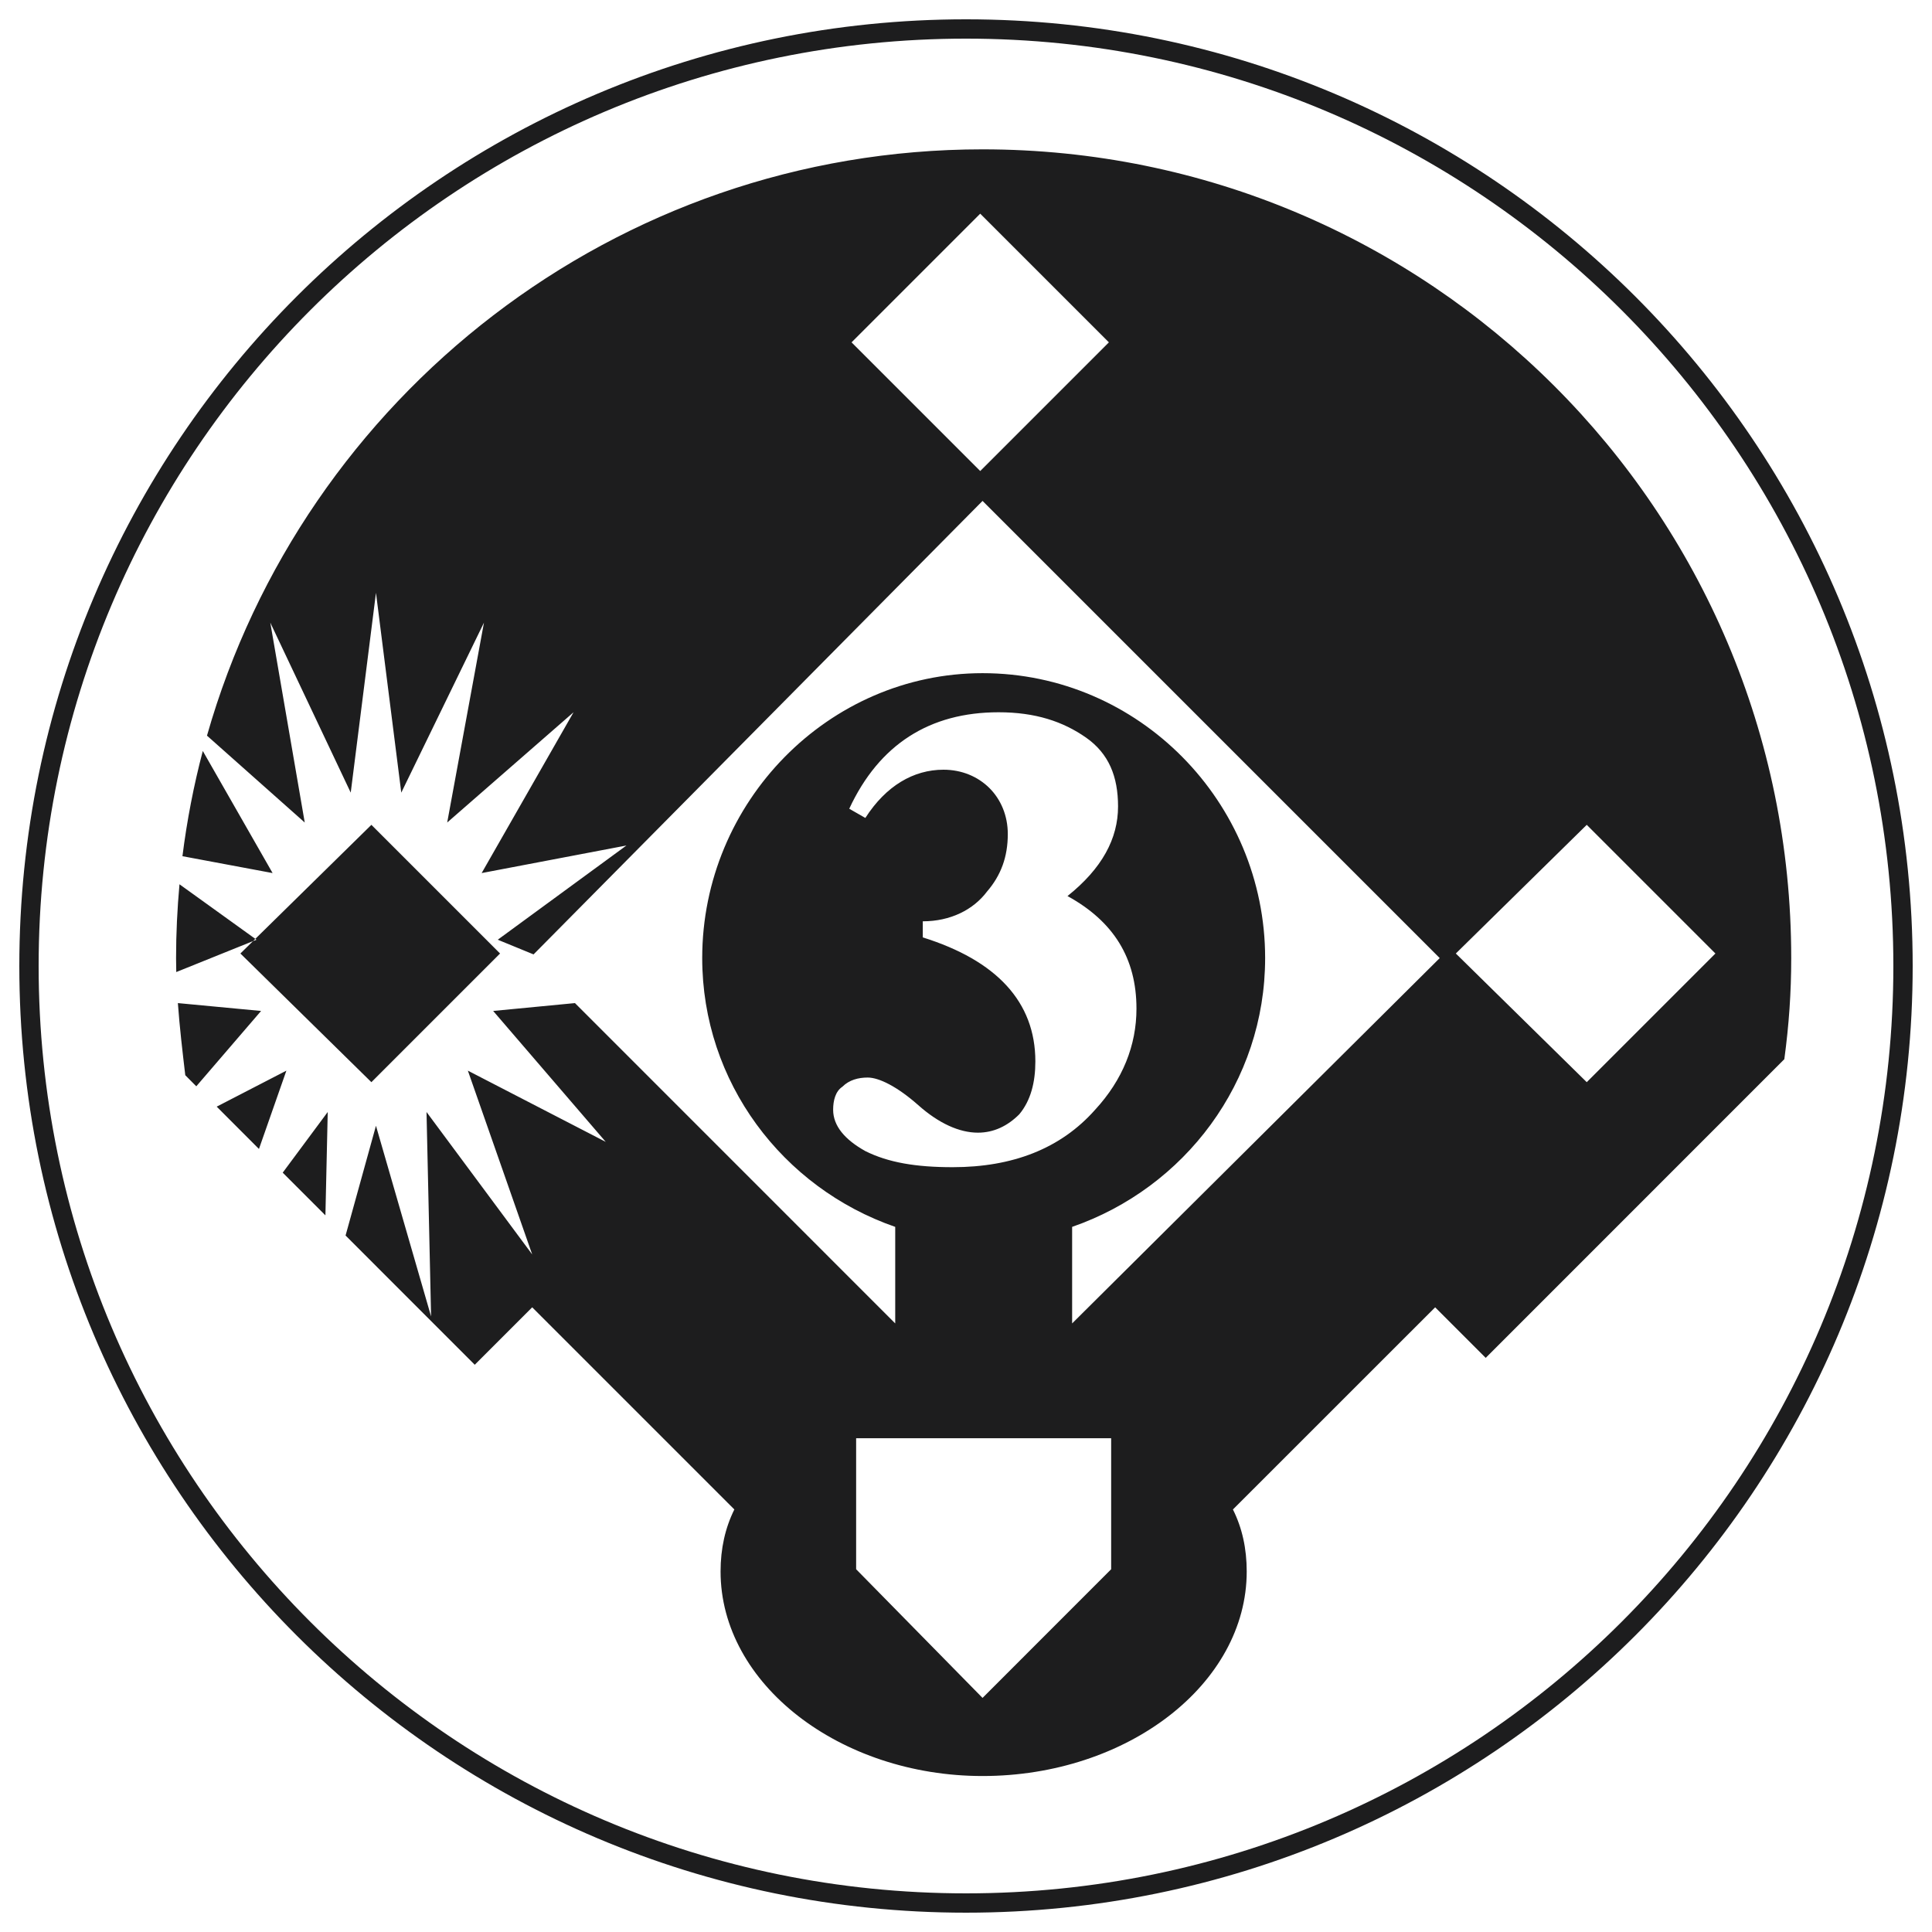 <?xml version="1.0" encoding="UTF-8"?>
<!DOCTYPE svg PUBLIC "-//W3C//DTD SVG 1.1//EN" "http://www.w3.org/Graphics/SVG/1.1/DTD/svg11.dtd">
<!-- Creator: CorelDRAW -->
<svg xmlns="http://www.w3.org/2000/svg" xml:space="preserve" width="300px" height="300px" version="1.1" style="shape-rendering:geometricPrecision; text-rendering:geometricPrecision; image-rendering:optimizeQuality; fill-rule:evenodd; clip-rule:evenodd"
viewBox="0 0 300 300"
 xmlns:xlink="http://www.w3.org/1999/xlink"
 xmlns:xodm="http://www.corel.com/coreldraw/odm/2003">
 <defs>
  <style type="text/css">
   <![CDATA[
    .fil0 {fill:#1D1D1E}
   ]]>
  </style>
 </defs>
 <g id="Layer_x0020_1">
  <path class="fil0" d="M37.33 148.06l20.34 -19.98 19.98 19.98 -19.98 19.98 -20.34 -19.98zm105.96 -2.5l0 -2.5c4.28,0 7.85,-1.78 9.99,-4.64 2.14,-2.49 3.21,-5.35 3.21,-8.91 0,-2.86 -1.07,-5.36 -2.85,-7.14 -1.79,-1.78 -4.29,-2.85 -7.14,-2.85 -4.64,0 -8.92,2.49 -12.13,7.49l-2.5 -1.43c4.64,-9.99 12.49,-14.98 23.19,-14.98 5.71,0 9.99,1.43 13.56,3.92 3.57,2.5 4.99,6.07 4.99,10.71 0,4.99 -2.49,9.63 -7.85,13.91 7.14,3.92 10.71,9.63 10.71,17.48 0,5.71 -2.14,11.06 -6.42,15.7 -5.36,6.06 -12.85,8.92 -22.12,8.92 -5.71,0 -9.99,-0.72 -13.56,-2.5 -3.21,-1.79 -5,-3.93 -5,-6.42 0,-1.43 0.36,-2.86 1.43,-3.57 1.07,-1.07 2.5,-1.43 3.93,-1.43 1.78,0 4.63,1.43 7.85,4.28 3.21,2.86 6.42,4.28 9.27,4.28 2.5,0 4.64,-1.07 6.42,-2.85 1.79,-2.14 2.5,-4.99 2.5,-8.21 0,-9.27 -6.06,-15.69 -17.48,-19.26zm-10.35 98.11l0 -20.34 39.6 0 0 20.34 -19.97 19.98 -19.63 -19.98zm-0.71 -190.51l19.98 -19.98 19.98 19.98 -19.98 19.98 -19.98 -19.98zm93.83 94.9l20.33 -19.98 19.98 19.98 -19.98 19.98 -20.33 -19.98zm-59.58 42.45l0 14.99 57.08 -56.73 -70.99 -70.99 -69.72 70.42 -5.56 -2.28 19.98 -14.63 -22.48 4.28 14.27 -24.97 -19.62 17.12 5.71 -31.04 -12.84 26.4 -3.93 -31.03 -3.92 31.03 -12.49 -26.4 5.35 31.04 -15.18 -13.49c15,-52.67 63.44,-91.04 120.43,-91.04 69.21,0 125.57,56.01 125.57,125.58 0,5.35 -0.35,10.35 -1.07,15.7l-46.37 46.38 -7.85 -7.85 -31.4 31.39c1.43,2.86 2.14,6.07 2.14,9.63 0,17.49 -18.55,31.76 -41.02,31.76 -22.12,0 -40.68,-14.27 -40.68,-31.76 0,-3.56 0.72,-6.77 2.14,-9.63l-31.39 -31.39 -8.92 8.92 -20.06 -20.07 4.72 -17.04 8.56 29.61 -0.71 -31.75 16.41 22.12 -9.99 -28.54 21.41 11.06 -17.48 -20.33 12.7 -1.22 49.73 49.74 0 -14.99c-17.48,-6.06 -29.97,-22.47 -29.97,-41.74 0,-24.26 19.62,-44.24 43.53,-44.24 24.25,0 43.88,19.98 43.88,44.24 0,19.27 -12.49,35.68 -29.97,41.74zm-115.95 -1.79l-6.63 -6.63 6.99 -9.42 -0.36 16.05zm-10.32 -10.31l-6.56 -6.57 10.82 -5.59 -4.26 12.16zm-9.73 -9.73l-1.71 -1.72c-0.44,-3.73 -0.88,-7.46 -1.15,-11.2l12.92 1.22 -10.06 11.7zm-3.11 -17.74c-0.02,-0.73 -0.03,-1.45 -0.03,-2.17 0,-3.86 0.19,-7.68 0.53,-11.46l11.96 8.61 -12.46 5.02zm0.96 -17.99c0.7,-5.57 1.76,-11.02 3.16,-16.34l10.84 18.96 -14 -2.62zm121.67 -129.95c81.19,0 147,65.81 147,147 0,81.19 -65.81,147 -147,147 -81.19,0 -147,-65.81 -147,-147 0,-81.19 65.81,-147 147,-147zm0 3c79.53,0 144,64.47 144,144 0,79.53 -64.47,144 -144,144 -79.53,0 -144,-64.47 -144,-144 0,-79.53 64.47,-144 144,-144z"/>
 </g>
</svg>
